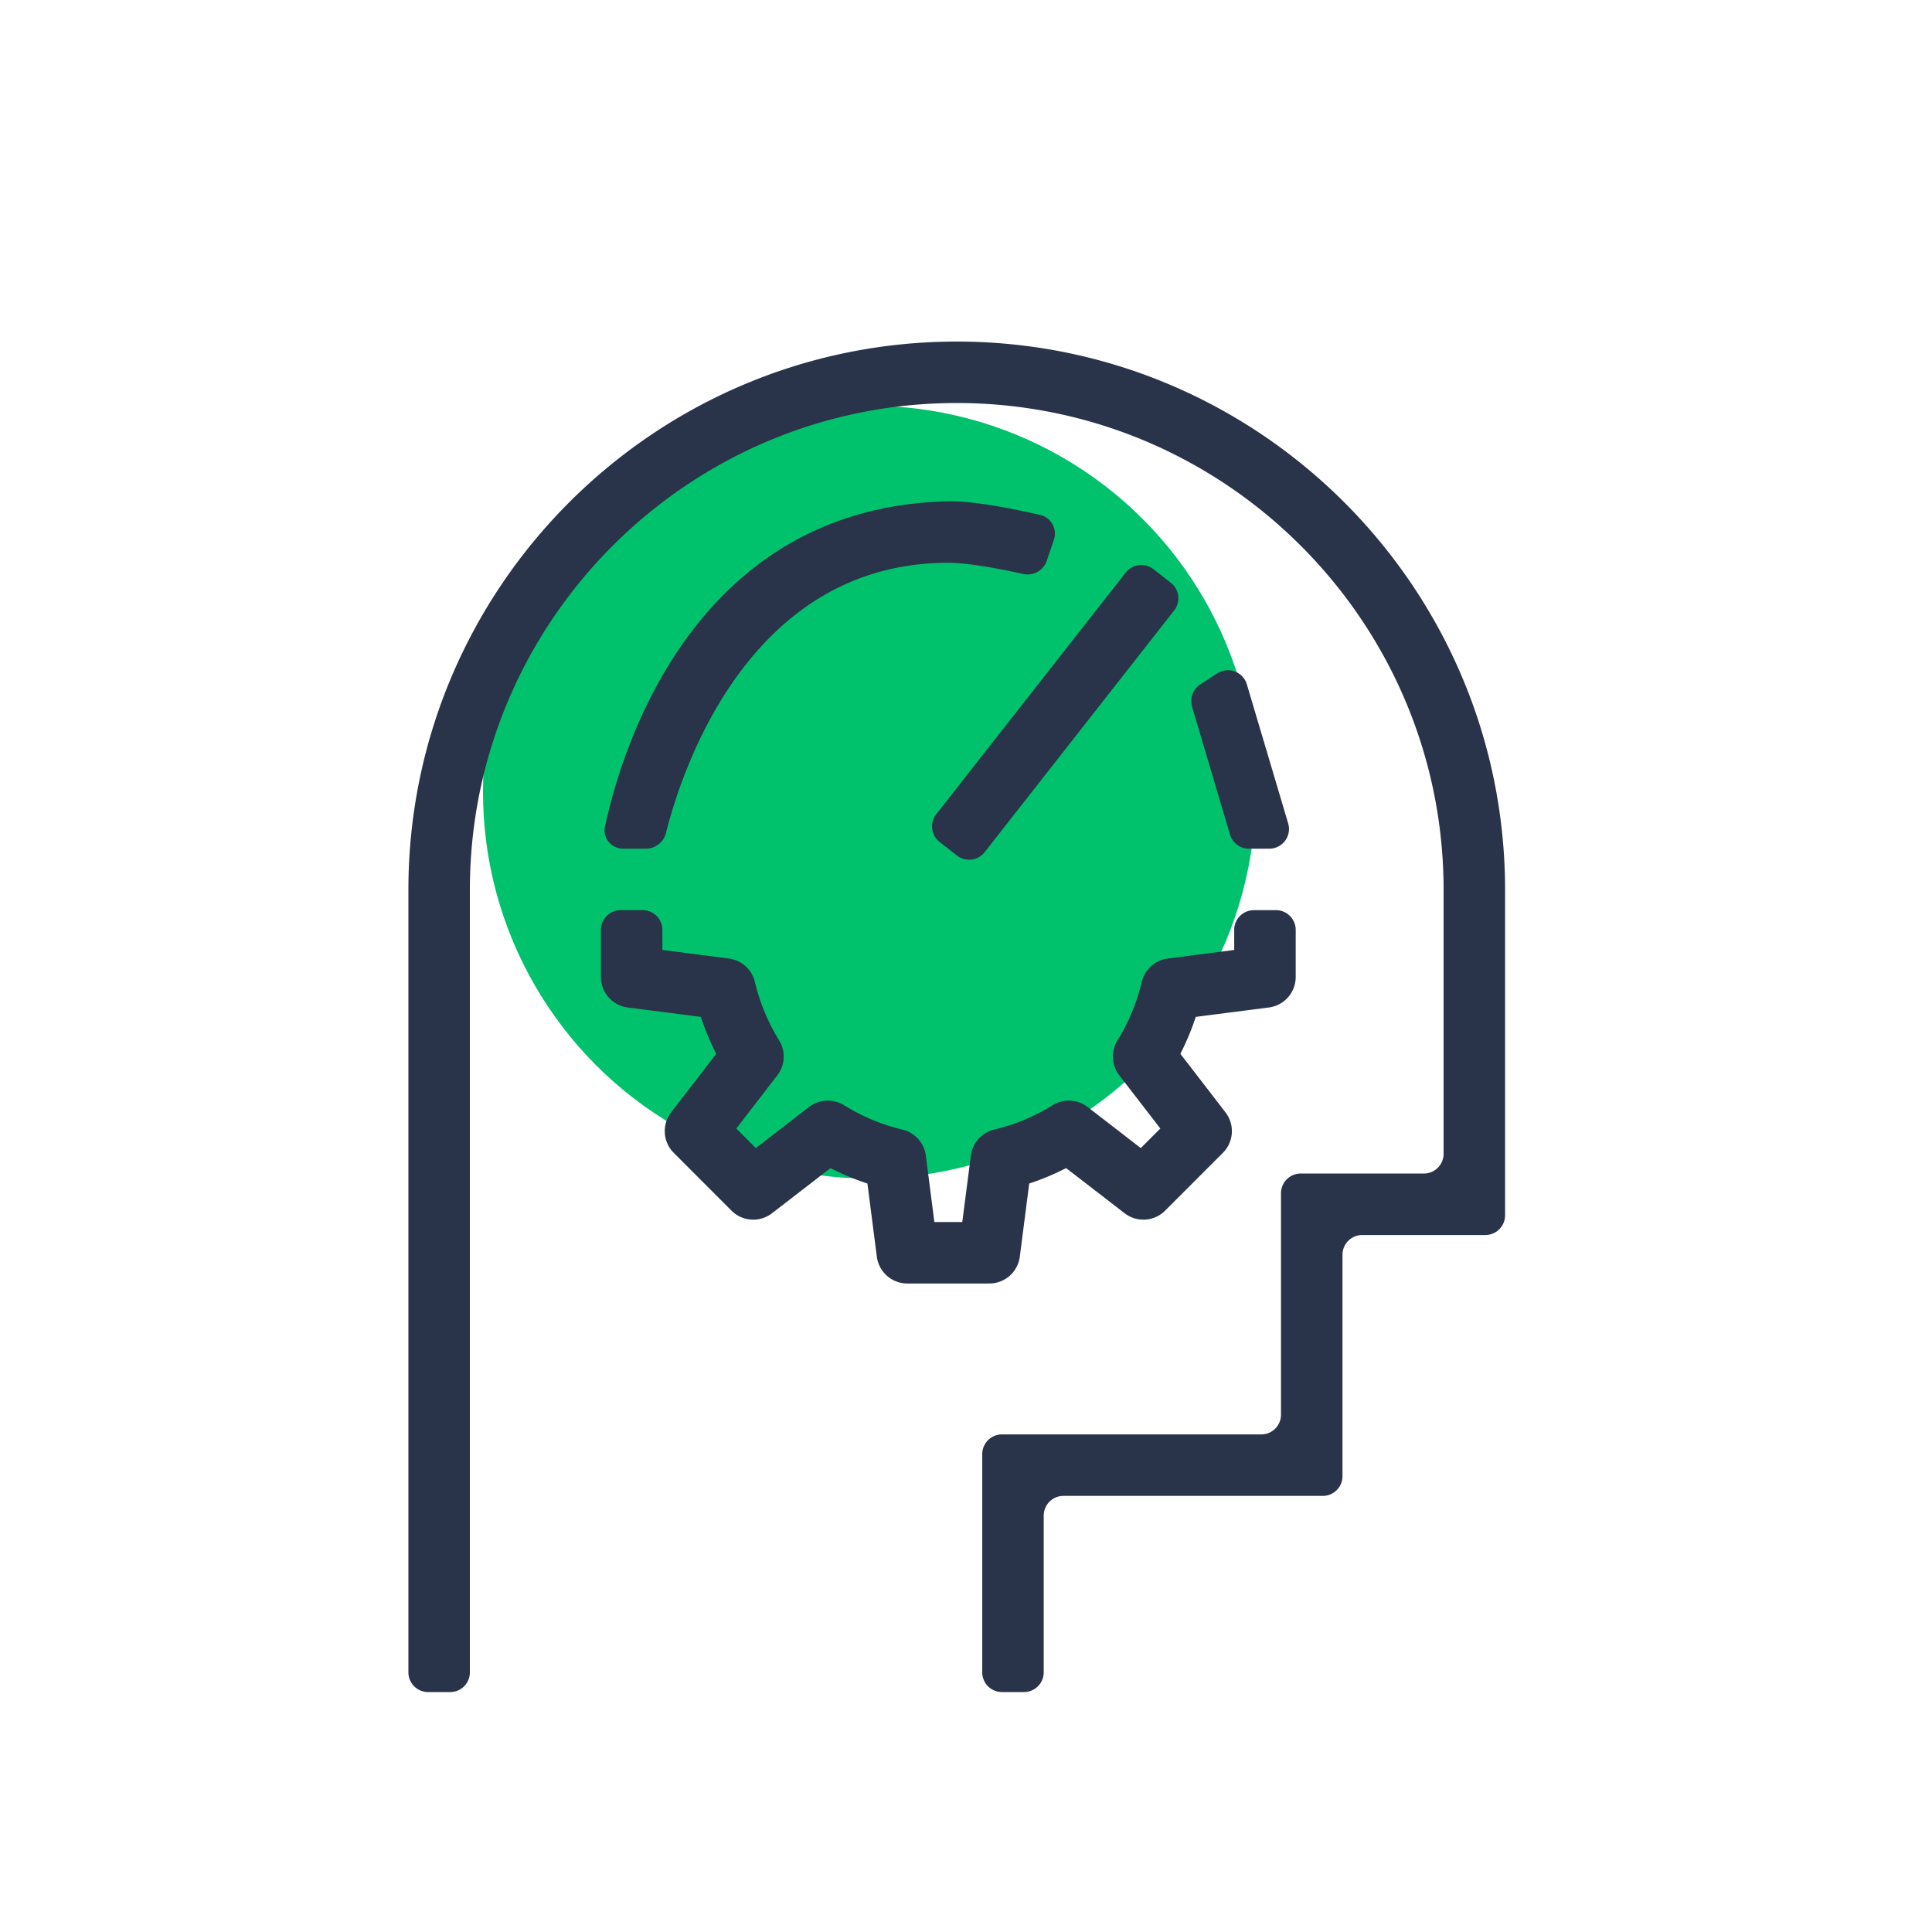 <svg width="98" height="98" fill="none" xmlns="http://www.w3.org/2000/svg"><circle cx="44.1" cy="40.18" fill="#00C26D" r="19.6"/><path fill-rule="evenodd" clip-rule="evenodd" d="M50.824 85.829a1 1 0 0 1-1-1V73.76a1 1 0 0 1 1-1h13.154a1 1 0 0 0 1-1V60.527a1 1 0 0 1 1-1h6.248a1 1 0 0 0 1-1V45.139c0-13.617-11.079-24.696-24.696-24.696S23.834 31.523 23.834 45.14v39.69a1 1 0 0 1-1 1h-1.118a1 1 0 0 1-1-1v-39.69c0-15.338 12.479-27.814 27.814-27.814S76.344 29.801 76.344 45.14v16.506a1 1 0 0 1-1 1h-6.247a1 1 0 0 0-1 1v11.233a1 1 0 0 1-1 1H53.942a1 1 0 0 0-1 1v7.95a1 1 0 0 1-1 1h-1.118z" fill="#293349"/><path fill-rule="evenodd" clip-rule="evenodd" d="M63.352 43.05a1 1 0 0 1-.959-.715l-1.926-6.49a1 1 0 0 1 .412-1.122l.862-.563a1 1 0 0 1 1.505.553l2.096 7.052a1 1 0 0 1-.959 1.285h-1.031zM31.624 43.05c-.604 0-1.062-.53-.935-1.122.822-3.837 4.474-16.221 17.414-16.499 1.301-.028 3.402.402 4.657.691.566.13.884.721.696 1.27l-.363 1.063a1.025 1.025 0 0 1-1.193.661c-1.037-.23-2.737-.567-3.797-.567-10.16 0-13.556 10.65-14.32 13.697a1.055 1.055 0 0 1-1.017.806h-1.142zM47.661 42.707a1 1 0 0 1-.17-1.404l9.614-12.262a1 1 0 0 1 1.404-.17l.88.69a1 1 0 0 1 .17 1.404l-9.614 12.262a1 1 0 0 1-1.404.17l-.88-.69zM46.023 65.105a1.56 1.56 0 0 1-1.546-1.36L44 60.035a13.439 13.439 0 0 1-1.874-.783l-2.966 2.289c-.62.48-1.5.424-2.055-.131l-2.928-2.931a1.56 1.56 0 0 1-.134-2.055l2.289-2.968a13.61 13.61 0 0 1-.783-1.875l-3.707-.477a1.56 1.56 0 0 1-1.36-1.546v-2.39a1 1 0 0 1 1-1H32.6a1 1 0 0 1 1 1v1.018l3.371.436c.643.081 1.17.555 1.32 1.188a10.083 10.083 0 0 0 1.23 2.963 1.556 1.556 0 0 1-.09 1.77l-2.083 2.701.992.992 2.697-2.083a1.566 1.566 0 0 1 1.775-.09c.926.573 1.923.988 2.962 1.234.63.15 1.104.674 1.188 1.32l.433 3.37h1.416l.436-3.37a1.556 1.556 0 0 1 1.185-1.32 9.954 9.954 0 0 0 2.963-1.235 1.565 1.565 0 0 1 1.774.09l2.697 2.084.992-.992-2.083-2.7a1.556 1.556 0 0 1-.09-1.771 9.983 9.983 0 0 0 1.23-2.963 1.559 1.559 0 0 1 1.32-1.188l3.37-.436v-1.018a1 1 0 0 1 1-1h1.119a1 1 0 0 1 1 1v2.39a1.56 1.56 0 0 1-1.36 1.546l-3.71.477c-.21.643-.471 1.266-.78 1.874l2.289 2.969a1.56 1.56 0 0 1-.134 2.055L59.1 61.41a1.557 1.557 0 0 1-2.055.131l-2.965-2.289c-.605.309-1.232.57-1.874.783l-.477 3.71c-.1.78-.764 1.36-1.547 1.36h-4.16z" fill="#293349"/></svg>